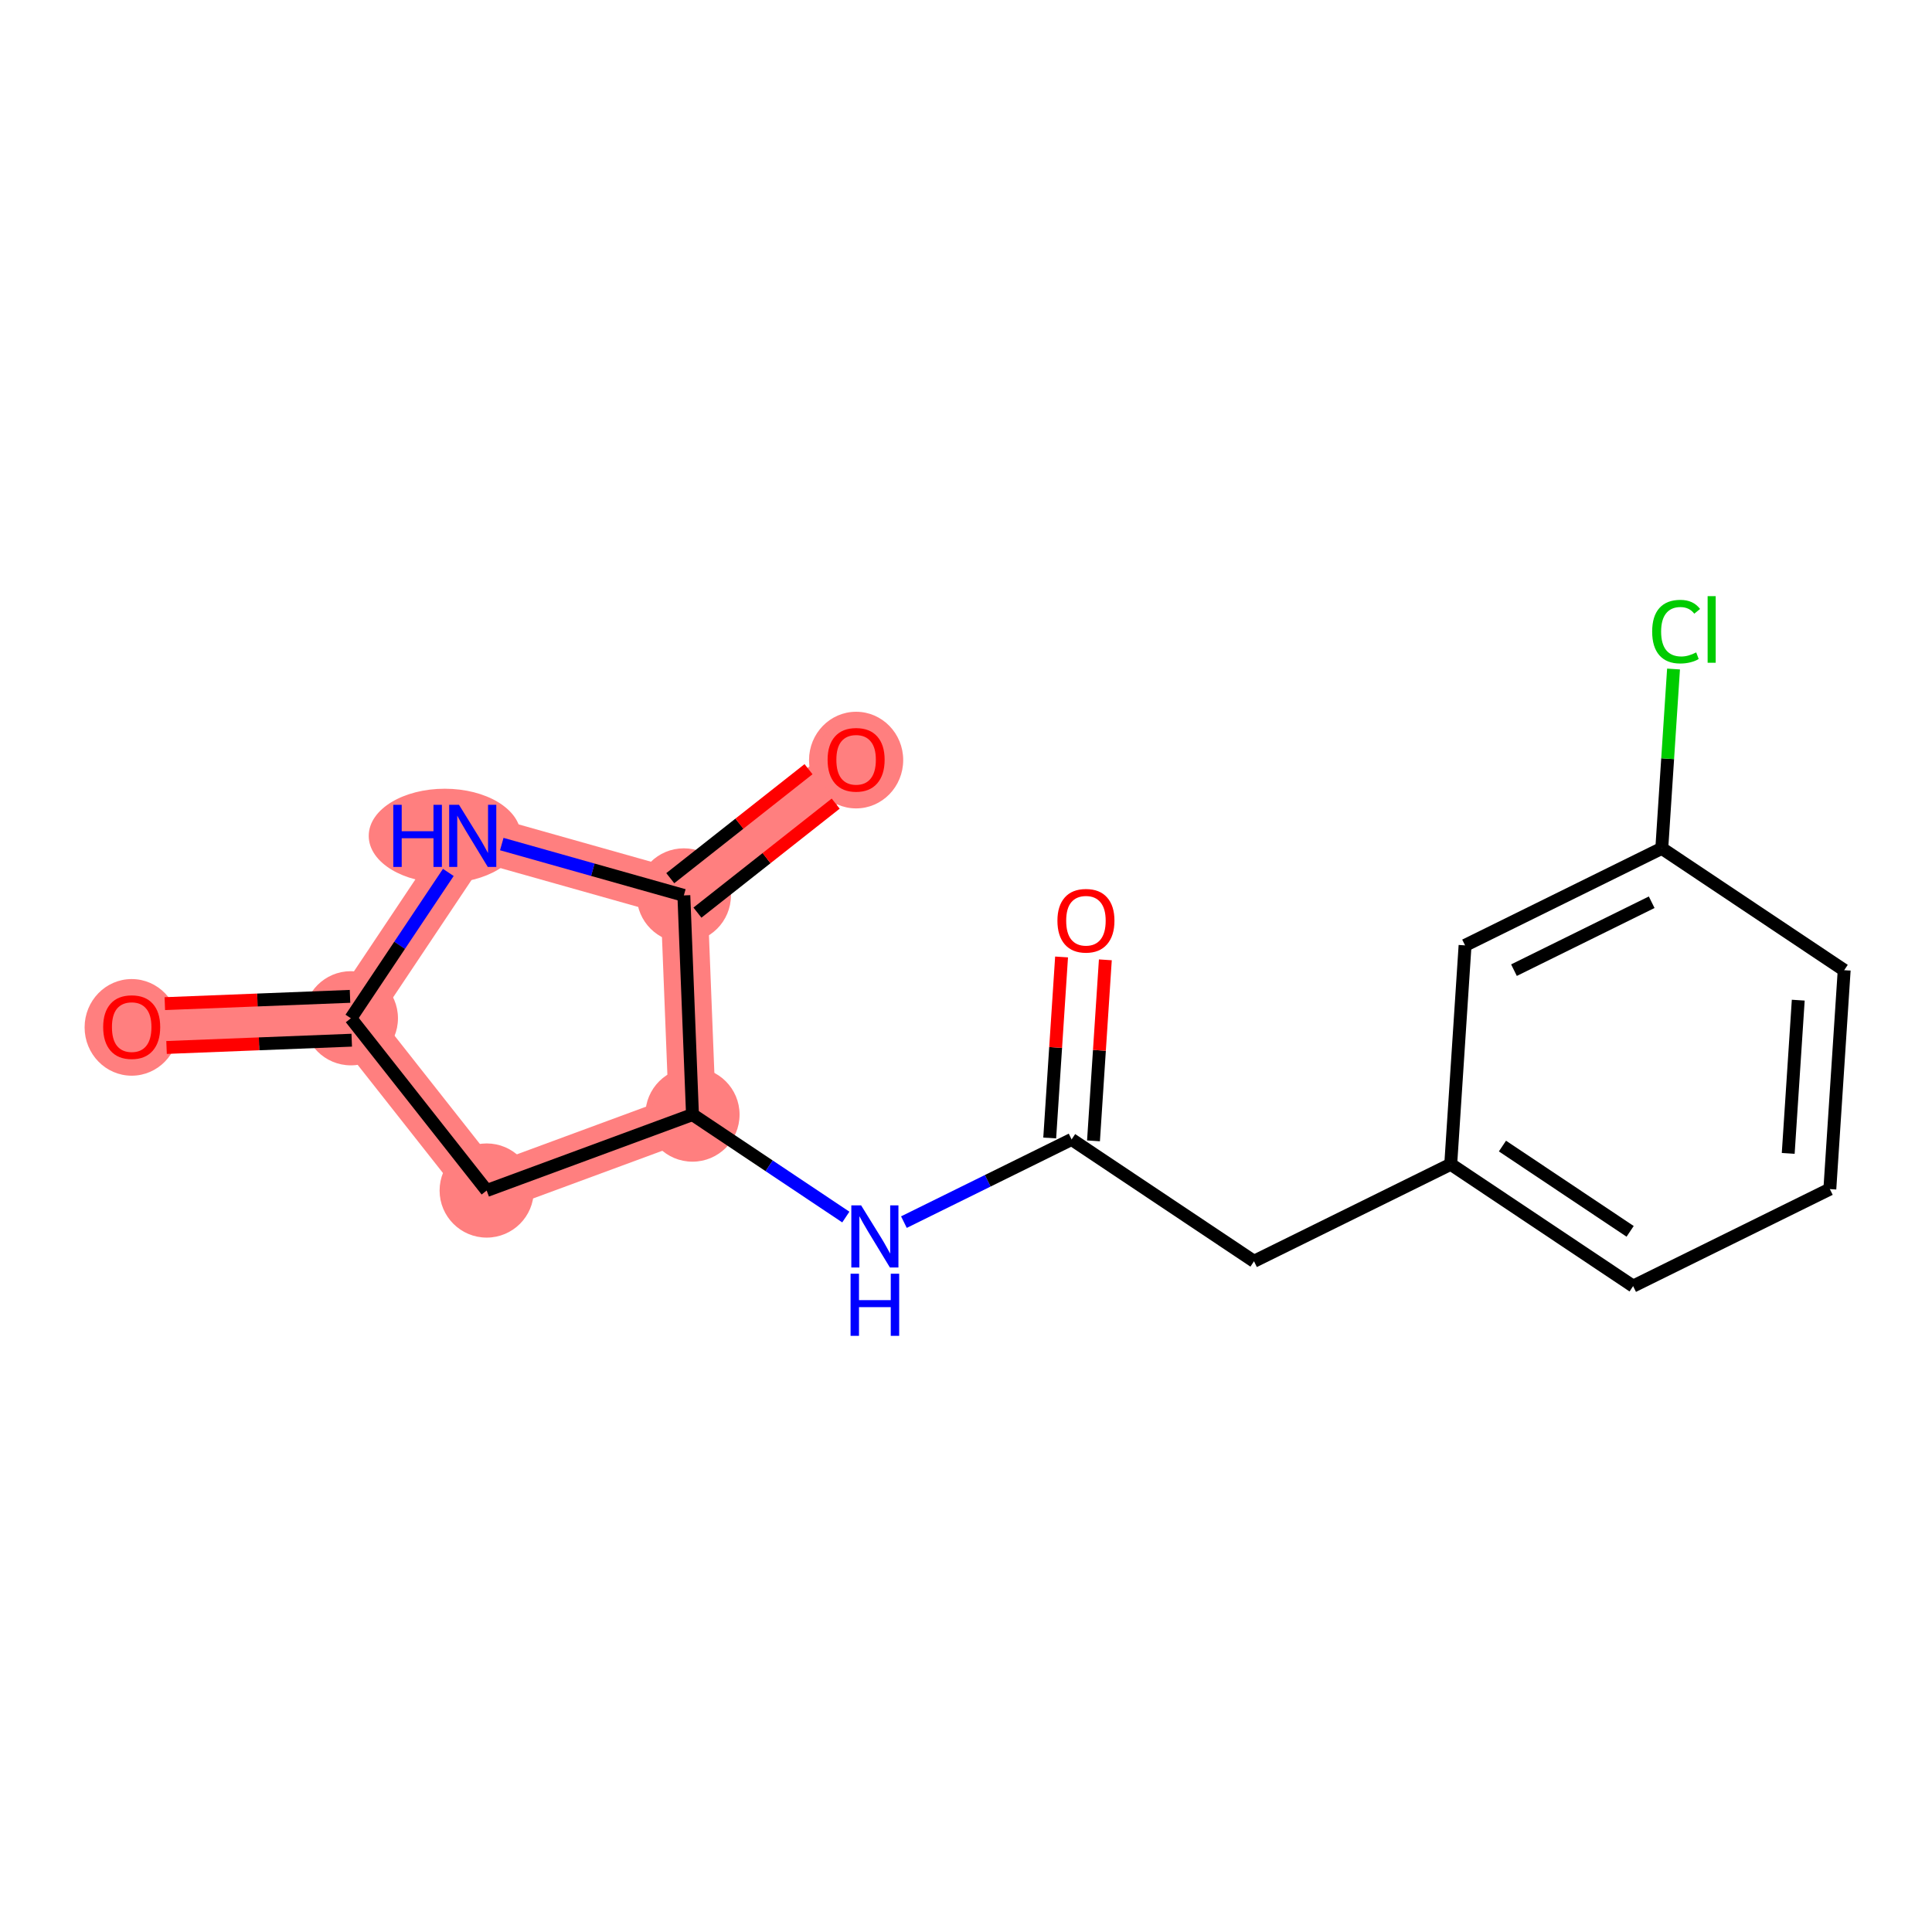 <?xml version='1.0' encoding='iso-8859-1'?>
<svg version='1.1' baseProfile='full'
              xmlns='http://www.w3.org/2000/svg'
                      xmlns:rdkit='http://www.rdkit.org/xml'
                      xmlns:xlink='http://www.w3.org/1999/xlink'
                  xml:space='preserve'
width='300px' height='300px' viewBox='0 0 300 300'>
<!-- END OF HEADER -->
<rect style='opacity:1.0;fill:#FFFFFF;stroke:none' width='300' height='300' x='0' y='0'> </rect>
<rect style='opacity:1.0;fill:#FFFFFF;stroke:none' width='300' height='300' x='0' y='0'> </rect>
<path d='M 20.449,159.455 L 54.484,158.116' style='fill:none;fill-rule:evenodd;stroke:#FF7F7F;stroke-width:7.3px;stroke-linecap:butt;stroke-linejoin:miter;stroke-opacity:1' />
<path d='M 54.484,158.116 L 75.572,184.864' style='fill:none;fill-rule:evenodd;stroke:#FF7F7F;stroke-width:7.3px;stroke-linecap:butt;stroke-linejoin:miter;stroke-opacity:1' />
<path d='M 54.484,158.116 L 73.406,129.794' style='fill:none;fill-rule:evenodd;stroke:#FF7F7F;stroke-width:7.3px;stroke-linecap:butt;stroke-linejoin:miter;stroke-opacity:1' />
<path d='M 75.572,184.864 L 107.528,173.073' style='fill:none;fill-rule:evenodd;stroke:#FF7F7F;stroke-width:7.3px;stroke-linecap:butt;stroke-linejoin:miter;stroke-opacity:1' />
<path d='M 107.528,173.073 L 106.189,139.038' style='fill:none;fill-rule:evenodd;stroke:#FF7F7F;stroke-width:7.3px;stroke-linecap:butt;stroke-linejoin:miter;stroke-opacity:1' />
<path d='M 106.189,139.038 L 132.937,117.95' style='fill:none;fill-rule:evenodd;stroke:#FF7F7F;stroke-width:7.3px;stroke-linecap:butt;stroke-linejoin:miter;stroke-opacity:1' />
<path d='M 106.189,139.038 L 73.406,129.794' style='fill:none;fill-rule:evenodd;stroke:#FF7F7F;stroke-width:7.3px;stroke-linecap:butt;stroke-linejoin:miter;stroke-opacity:1' />
<ellipse cx='20.449' cy='159.53' rx='6.812' ry='7.004'  style='fill:#FF7F7F;fill-rule:evenodd;stroke:#FF7F7F;stroke-width:1.0px;stroke-linecap:butt;stroke-linejoin:miter;stroke-opacity:1' />
<ellipse cx='54.484' cy='158.116' rx='6.812' ry='6.812'  style='fill:#FF7F7F;fill-rule:evenodd;stroke:#FF7F7F;stroke-width:1.0px;stroke-linecap:butt;stroke-linejoin:miter;stroke-opacity:1' />
<ellipse cx='75.572' cy='184.864' rx='6.812' ry='6.812'  style='fill:#FF7F7F;fill-rule:evenodd;stroke:#FF7F7F;stroke-width:1.0px;stroke-linecap:butt;stroke-linejoin:miter;stroke-opacity:1' />
<ellipse cx='107.528' cy='173.073' rx='6.812' ry='6.812'  style='fill:#FF7F7F;fill-rule:evenodd;stroke:#FF7F7F;stroke-width:1.0px;stroke-linecap:butt;stroke-linejoin:miter;stroke-opacity:1' />
<ellipse cx='106.189' cy='139.038' rx='6.812' ry='6.812'  style='fill:#FF7F7F;fill-rule:evenodd;stroke:#FF7F7F;stroke-width:1.0px;stroke-linecap:butt;stroke-linejoin:miter;stroke-opacity:1' />
<ellipse cx='132.937' cy='118.025' rx='6.812' ry='7.004'  style='fill:#FF7F7F;fill-rule:evenodd;stroke:#FF7F7F;stroke-width:1.0px;stroke-linecap:butt;stroke-linejoin:miter;stroke-opacity:1' />
<ellipse cx='69.066' cy='129.794' rx='11.31' ry='6.821'  style='fill:#FF7F7F;fill-rule:evenodd;stroke:#FF7F7F;stroke-width:1.0px;stroke-linecap:butt;stroke-linejoin:miter;stroke-opacity:1' />
<path class='bond-0 atom-0 atom-1' d='M 25.862,162.651 L 40.24,162.085' style='fill:none;fill-rule:evenodd;stroke:#FF0000;stroke-width:2.0px;stroke-linecap:butt;stroke-linejoin:miter;stroke-opacity:1' />
<path class='bond-0 atom-0 atom-1' d='M 40.24,162.085 L 54.618,161.52' style='fill:none;fill-rule:evenodd;stroke:#000000;stroke-width:2.0px;stroke-linecap:butt;stroke-linejoin:miter;stroke-opacity:1' />
<path class='bond-0 atom-0 atom-1' d='M 25.594,155.844 L 39.972,155.278' style='fill:none;fill-rule:evenodd;stroke:#FF0000;stroke-width:2.0px;stroke-linecap:butt;stroke-linejoin:miter;stroke-opacity:1' />
<path class='bond-0 atom-0 atom-1' d='M 39.972,155.278 L 54.35,154.713' style='fill:none;fill-rule:evenodd;stroke:#000000;stroke-width:2.0px;stroke-linecap:butt;stroke-linejoin:miter;stroke-opacity:1' />
<path class='bond-1 atom-1 atom-2' d='M 54.484,158.116 L 75.572,184.864' style='fill:none;fill-rule:evenodd;stroke:#000000;stroke-width:2.0px;stroke-linecap:butt;stroke-linejoin:miter;stroke-opacity:1' />
<path class='bond-17 atom-17 atom-1' d='M 69.615,135.469 L 62.049,146.793' style='fill:none;fill-rule:evenodd;stroke:#0000FF;stroke-width:2.0px;stroke-linecap:butt;stroke-linejoin:miter;stroke-opacity:1' />
<path class='bond-17 atom-17 atom-1' d='M 62.049,146.793 L 54.484,158.116' style='fill:none;fill-rule:evenodd;stroke:#000000;stroke-width:2.0px;stroke-linecap:butt;stroke-linejoin:miter;stroke-opacity:1' />
<path class='bond-2 atom-2 atom-3' d='M 75.572,184.864 L 107.528,173.073' style='fill:none;fill-rule:evenodd;stroke:#000000;stroke-width:2.0px;stroke-linecap:butt;stroke-linejoin:miter;stroke-opacity:1' />
<path class='bond-3 atom-3 atom-4' d='M 107.528,173.073 L 119.434,181.028' style='fill:none;fill-rule:evenodd;stroke:#000000;stroke-width:2.0px;stroke-linecap:butt;stroke-linejoin:miter;stroke-opacity:1' />
<path class='bond-3 atom-3 atom-4' d='M 119.434,181.028 L 131.34,188.983' style='fill:none;fill-rule:evenodd;stroke:#0000FF;stroke-width:2.0px;stroke-linecap:butt;stroke-linejoin:miter;stroke-opacity:1' />
<path class='bond-14 atom-3 atom-15' d='M 107.528,173.073 L 106.189,139.038' style='fill:none;fill-rule:evenodd;stroke:#000000;stroke-width:2.0px;stroke-linecap:butt;stroke-linejoin:miter;stroke-opacity:1' />
<path class='bond-4 atom-4 atom-5' d='M 140.359,189.771 L 153.379,183.35' style='fill:none;fill-rule:evenodd;stroke:#0000FF;stroke-width:2.0px;stroke-linecap:butt;stroke-linejoin:miter;stroke-opacity:1' />
<path class='bond-4 atom-4 atom-5' d='M 153.379,183.35 L 166.398,176.929' style='fill:none;fill-rule:evenodd;stroke:#000000;stroke-width:2.0px;stroke-linecap:butt;stroke-linejoin:miter;stroke-opacity:1' />
<path class='bond-5 atom-5 atom-6' d='M 169.797,177.152 L 170.717,163.097' style='fill:none;fill-rule:evenodd;stroke:#000000;stroke-width:2.0px;stroke-linecap:butt;stroke-linejoin:miter;stroke-opacity:1' />
<path class='bond-5 atom-5 atom-6' d='M 170.717,163.097 L 171.638,149.042' style='fill:none;fill-rule:evenodd;stroke:#FF0000;stroke-width:2.0px;stroke-linecap:butt;stroke-linejoin:miter;stroke-opacity:1' />
<path class='bond-5 atom-5 atom-6' d='M 162.999,176.706 L 163.919,162.652' style='fill:none;fill-rule:evenodd;stroke:#000000;stroke-width:2.0px;stroke-linecap:butt;stroke-linejoin:miter;stroke-opacity:1' />
<path class='bond-5 atom-5 atom-6' d='M 163.919,162.652 L 164.84,148.597' style='fill:none;fill-rule:evenodd;stroke:#FF0000;stroke-width:2.0px;stroke-linecap:butt;stroke-linejoin:miter;stroke-opacity:1' />
<path class='bond-6 atom-5 atom-7' d='M 166.398,176.929 L 194.72,195.851' style='fill:none;fill-rule:evenodd;stroke:#000000;stroke-width:2.0px;stroke-linecap:butt;stroke-linejoin:miter;stroke-opacity:1' />
<path class='bond-7 atom-7 atom-8' d='M 194.72,195.851 L 225.268,180.785' style='fill:none;fill-rule:evenodd;stroke:#000000;stroke-width:2.0px;stroke-linecap:butt;stroke-linejoin:miter;stroke-opacity:1' />
<path class='bond-8 atom-8 atom-9' d='M 225.268,180.785 L 253.59,199.707' style='fill:none;fill-rule:evenodd;stroke:#000000;stroke-width:2.0px;stroke-linecap:butt;stroke-linejoin:miter;stroke-opacity:1' />
<path class='bond-8 atom-8 atom-9' d='M 233.3,177.959 L 253.126,191.204' style='fill:none;fill-rule:evenodd;stroke:#000000;stroke-width:2.0px;stroke-linecap:butt;stroke-linejoin:miter;stroke-opacity:1' />
<path class='bond-18 atom-14 atom-8' d='M 227.494,146.796 L 225.268,180.785' style='fill:none;fill-rule:evenodd;stroke:#000000;stroke-width:2.0px;stroke-linecap:butt;stroke-linejoin:miter;stroke-opacity:1' />
<path class='bond-9 atom-9 atom-10' d='M 253.59,199.707 L 284.138,184.64' style='fill:none;fill-rule:evenodd;stroke:#000000;stroke-width:2.0px;stroke-linecap:butt;stroke-linejoin:miter;stroke-opacity:1' />
<path class='bond-10 atom-10 atom-11' d='M 284.138,184.64 L 286.364,150.652' style='fill:none;fill-rule:evenodd;stroke:#000000;stroke-width:2.0px;stroke-linecap:butt;stroke-linejoin:miter;stroke-opacity:1' />
<path class='bond-10 atom-10 atom-11' d='M 277.674,179.097 L 279.232,155.305' style='fill:none;fill-rule:evenodd;stroke:#000000;stroke-width:2.0px;stroke-linecap:butt;stroke-linejoin:miter;stroke-opacity:1' />
<path class='bond-11 atom-11 atom-12' d='M 286.364,150.652 L 258.042,131.73' style='fill:none;fill-rule:evenodd;stroke:#000000;stroke-width:2.0px;stroke-linecap:butt;stroke-linejoin:miter;stroke-opacity:1' />
<path class='bond-12 atom-12 atom-13' d='M 258.042,131.73 L 258.953,117.808' style='fill:none;fill-rule:evenodd;stroke:#000000;stroke-width:2.0px;stroke-linecap:butt;stroke-linejoin:miter;stroke-opacity:1' />
<path class='bond-12 atom-12 atom-13' d='M 258.953,117.808 L 259.865,103.886' style='fill:none;fill-rule:evenodd;stroke:#00CC00;stroke-width:2.0px;stroke-linecap:butt;stroke-linejoin:miter;stroke-opacity:1' />
<path class='bond-13 atom-12 atom-14' d='M 258.042,131.73 L 227.494,146.796' style='fill:none;fill-rule:evenodd;stroke:#000000;stroke-width:2.0px;stroke-linecap:butt;stroke-linejoin:miter;stroke-opacity:1' />
<path class='bond-13 atom-12 atom-14' d='M 256.473,140.099 L 235.089,150.646' style='fill:none;fill-rule:evenodd;stroke:#000000;stroke-width:2.0px;stroke-linecap:butt;stroke-linejoin:miter;stroke-opacity:1' />
<path class='bond-15 atom-15 atom-16' d='M 108.298,141.713 L 119.032,133.25' style='fill:none;fill-rule:evenodd;stroke:#000000;stroke-width:2.0px;stroke-linecap:butt;stroke-linejoin:miter;stroke-opacity:1' />
<path class='bond-15 atom-15 atom-16' d='M 119.032,133.25 L 129.766,124.787' style='fill:none;fill-rule:evenodd;stroke:#FF0000;stroke-width:2.0px;stroke-linecap:butt;stroke-linejoin:miter;stroke-opacity:1' />
<path class='bond-15 atom-15 atom-16' d='M 104.08,136.364 L 114.814,127.901' style='fill:none;fill-rule:evenodd;stroke:#000000;stroke-width:2.0px;stroke-linecap:butt;stroke-linejoin:miter;stroke-opacity:1' />
<path class='bond-15 atom-15 atom-16' d='M 114.814,127.901 L 125.548,119.438' style='fill:none;fill-rule:evenodd;stroke:#FF0000;stroke-width:2.0px;stroke-linecap:butt;stroke-linejoin:miter;stroke-opacity:1' />
<path class='bond-16 atom-15 atom-17' d='M 106.189,139.038 L 92.052,135.052' style='fill:none;fill-rule:evenodd;stroke:#000000;stroke-width:2.0px;stroke-linecap:butt;stroke-linejoin:miter;stroke-opacity:1' />
<path class='bond-16 atom-15 atom-17' d='M 92.052,135.052 L 77.915,131.066' style='fill:none;fill-rule:evenodd;stroke:#0000FF;stroke-width:2.0px;stroke-linecap:butt;stroke-linejoin:miter;stroke-opacity:1' />
<path  class='atom-0' d='M 16.021 159.483
Q 16.021 157.166, 17.165 155.872
Q 18.31 154.578, 20.449 154.578
Q 22.588 154.578, 23.732 155.872
Q 24.877 157.166, 24.877 159.483
Q 24.877 161.826, 23.718 163.161
Q 22.56 164.483, 20.449 164.483
Q 18.323 164.483, 17.165 163.161
Q 16.021 161.84, 16.021 159.483
M 20.449 163.393
Q 21.92 163.393, 22.71 162.412
Q 23.514 161.417, 23.514 159.483
Q 23.514 157.589, 22.71 156.635
Q 21.92 155.668, 20.449 155.668
Q 18.977 155.668, 18.173 156.621
Q 17.383 157.575, 17.383 159.483
Q 17.383 161.431, 18.173 162.412
Q 18.977 163.393, 20.449 163.393
' fill='#FF0000'/>
<path  class='atom-4' d='M 133.717 187.172
L 136.878 192.282
Q 137.192 192.786, 137.696 193.699
Q 138.2 194.611, 138.227 194.666
L 138.227 187.172
L 139.508 187.172
L 139.508 196.819
L 138.186 196.819
L 134.794 191.233
Q 134.399 190.579, 133.976 189.829
Q 133.568 189.08, 133.445 188.848
L 133.445 196.819
L 132.192 196.819
L 132.192 187.172
L 133.717 187.172
' fill='#0000FF'/>
<path  class='atom-4' d='M 132.076 197.783
L 133.384 197.783
L 133.384 201.884
L 138.316 201.884
L 138.316 197.783
L 139.624 197.783
L 139.624 207.429
L 138.316 207.429
L 138.316 202.974
L 133.384 202.974
L 133.384 207.429
L 132.076 207.429
L 132.076 197.783
' fill='#0000FF'/>
<path  class='atom-6' d='M 164.196 142.968
Q 164.196 140.652, 165.34 139.357
Q 166.485 138.063, 168.624 138.063
Q 170.763 138.063, 171.907 139.357
Q 173.052 140.652, 173.052 142.968
Q 173.052 145.311, 171.894 146.646
Q 170.736 147.968, 168.624 147.968
Q 166.498 147.968, 165.34 146.646
Q 164.196 145.325, 164.196 142.968
M 168.624 146.878
Q 170.095 146.878, 170.885 145.897
Q 171.689 144.902, 171.689 142.968
Q 171.689 141.074, 170.885 140.12
Q 170.095 139.153, 168.624 139.153
Q 167.152 139.153, 166.348 140.107
Q 165.558 141.06, 165.558 142.968
Q 165.558 144.916, 166.348 145.897
Q 167.152 146.878, 168.624 146.878
' fill='#FF0000'/>
<path  class='atom-13' d='M 256.548 98.075
Q 256.548 95.677, 257.665 94.424
Q 258.796 93.156, 260.935 93.156
Q 262.925 93.156, 263.987 94.56
L 263.088 95.295
Q 262.311 94.274, 260.935 94.274
Q 259.477 94.274, 258.701 95.255
Q 257.938 96.222, 257.938 98.075
Q 257.938 99.982, 258.728 100.963
Q 259.532 101.944, 261.085 101.944
Q 262.148 101.944, 263.388 101.304
L 263.769 102.326
Q 263.265 102.653, 262.502 102.843
Q 261.739 103.034, 260.894 103.034
Q 258.796 103.034, 257.665 101.753
Q 256.548 100.473, 256.548 98.075
' fill='#00CC00'/>
<path  class='atom-13' d='M 265.159 92.57
L 266.412 92.57
L 266.412 102.912
L 265.159 102.912
L 265.159 92.57
' fill='#00CC00'/>
<path  class='atom-16' d='M 128.509 117.977
Q 128.509 115.661, 129.653 114.367
Q 130.798 113.072, 132.937 113.072
Q 135.076 113.072, 136.22 114.367
Q 137.365 115.661, 137.365 117.977
Q 137.365 120.321, 136.207 121.656
Q 135.049 122.977, 132.937 122.977
Q 130.811 122.977, 129.653 121.656
Q 128.509 120.334, 128.509 117.977
M 132.937 121.887
Q 134.408 121.887, 135.198 120.906
Q 136.002 119.912, 136.002 117.977
Q 136.002 116.083, 135.198 115.13
Q 134.408 114.162, 132.937 114.162
Q 131.465 114.162, 130.661 115.116
Q 129.871 116.07, 129.871 117.977
Q 129.871 119.925, 130.661 120.906
Q 131.465 121.887, 132.937 121.887
' fill='#FF0000'/>
<path  class='atom-17' d='M 61.069 124.971
L 62.377 124.971
L 62.377 129.072
L 67.309 129.072
L 67.309 124.971
L 68.617 124.971
L 68.617 134.617
L 67.309 134.617
L 67.309 130.162
L 62.377 130.162
L 62.377 134.617
L 61.069 134.617
L 61.069 124.971
' fill='#0000FF'/>
<path  class='atom-17' d='M 71.274 124.971
L 74.434 130.081
Q 74.748 130.585, 75.252 131.497
Q 75.756 132.41, 75.783 132.465
L 75.783 124.971
L 77.064 124.971
L 77.064 134.617
L 75.742 134.617
L 72.35 129.031
Q 71.955 128.377, 71.532 127.628
Q 71.124 126.879, 71.001 126.647
L 71.001 134.617
L 69.748 134.617
L 69.748 124.971
L 71.274 124.971
' fill='#0000FF'/>
</svg>
